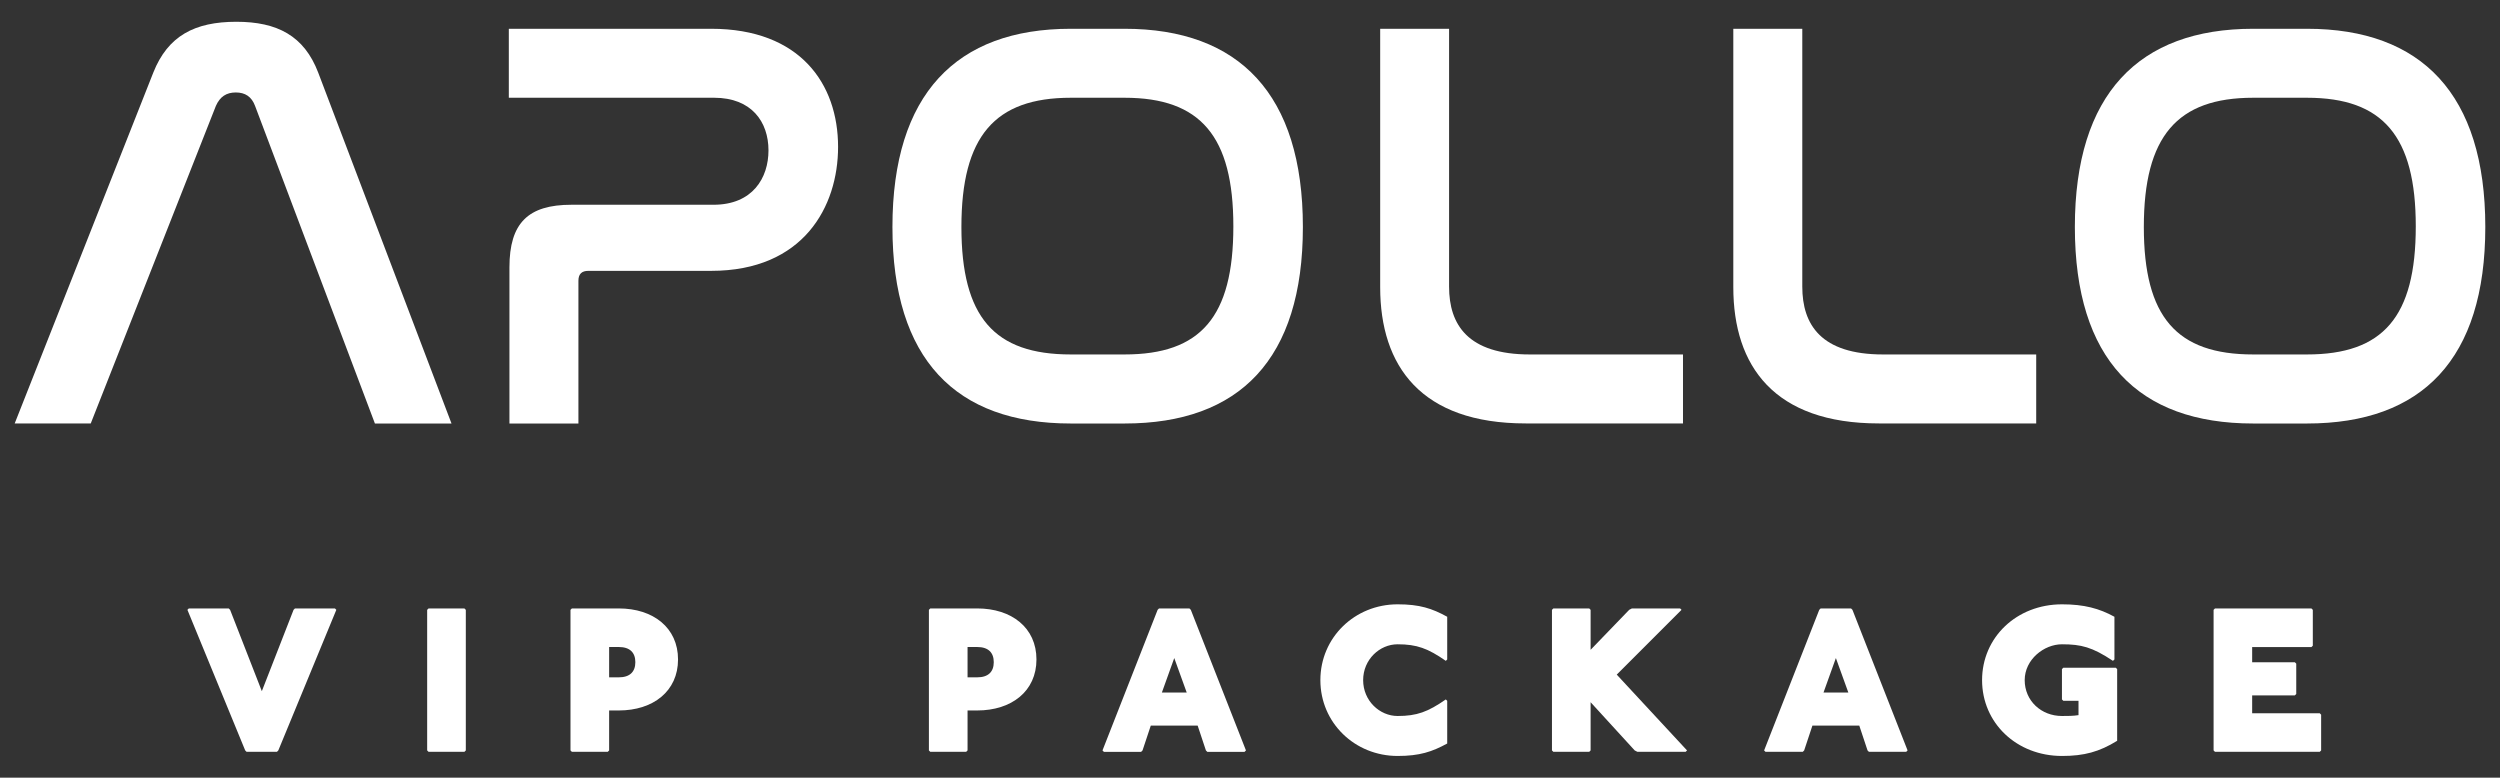 <?xml version="1.0" encoding="utf-8"?>
<!-- Generator: Adobe Illustrator 26.0.1, SVG Export Plug-In . SVG Version: 6.00 Build 0)  -->
<svg version="1.1" id="Layer_1" xmlns="http://www.w3.org/2000/svg" xmlns:xlink="http://www.w3.org/1999/xlink" x="0px" y="0px"
	 viewBox="0 0 3214.8 1000" style="enable-background:new 0 0 3214.8 1000;" xml:space="preserve">
<rect x="0" y="0" width="3214.8" height="1000" fill="#333333" stroke="none"/>
<style type="text/css">
	.st0{fill:#FFFFFF;}
</style>
<g>
	<path class="st0" d="M116.7,544.5H18.9L197.1,93.4c18.8-47.4,53.4-65.4,106.8-65.4c52.6,0,87.2,18,105.3,65.4l171.4,451.2h-98.5
		L328,136.2c-4.5-12-12.8-17.3-24.8-17.3c-12,0-20.3,5.3-25.6,17.3L116.7,544.5z"/>
	<path class="st0" d="M914.5,37c114.3,0,163.2,70.7,163.2,151.9c0,76.7-44.4,159.4-163.2,159.4H756.6c-8.3,0-12.8,3.8-12.8,12.8
		v183.5h-88.7V343.8c0-57.1,24.1-80.5,79.7-80.5h182.7c50.4,0,70.7-34.6,70.7-69.9c0-36.8-21.8-67.7-69.9-67.7H654.3V37H914.5z"/>
	<path class="st0" d="M1446.1,37c147.4,0,229.3,84.2,229.3,254.9c0,169.9-81.2,252.7-229.3,252.7h-69.2
		c-148.1,0-229.3-82.7-229.3-252.7c0-170.7,82-254.9,229.3-254.9H1446.1z M1376.9,125.7c-97.8,0-140.6,49.6-140.6,166.2
		c0,115.8,42.1,163.9,140.6,163.9h69.2c97.8,0,139.9-48.1,139.9-164.7c0-115.8-42.1-165.4-139.9-165.4H1376.9z"/>
	<path class="st0" d="M1863.4,37v331.6c0,48.9,24.1,87.2,103.8,87.2h197v88.7H1962c-134.6,0-187.2-73.7-187.2-175.2V37H1863.4z"/>
	<path class="st0" d="M2317.6,37v331.6c0,48.9,24.1,87.2,103.8,87.2h197v88.7h-202.3c-134.6,0-187.2-73.7-187.2-175.2V37H2317.6z"/>
	<path class="st0" d="M2966.6,37c147.4,0,229.3,84.2,229.3,254.9c0,169.9-81.2,252.7-229.3,252.7h-69.2
		c-148.1,0-229.3-82.7-229.3-252.7c0-170.7,82-254.9,229.3-254.9H2966.6z M2897.4,125.7c-97.8,0-140.6,49.6-140.6,166.2
		c0,115.8,42.1,163.9,140.6,163.9h69.2c97.8,0,139.9-48.1,139.9-164.7c0-115.8-42.1-165.4-139.9-165.4H2897.4z"/>
	<path class="st0" d="M294.1,782.4l1.8,1.8l40.8,104.6l40.8-104.6l1.8-1.8h51.4l1.8,1.8L357.9,965l-1.8,1.8h-39l-1.8-1.8L241,784.2
		l1.8-1.8H294.1z"/>
	<path class="st0" d="M597.2,782.4l1.8,1.8V965l-1.8,1.8h-46.1l-1.8-1.8V784.2l1.8-1.8H597.2z"/>
	<path class="st0" d="M795.7,782.4c44.3,0,76.2,24.8,76.2,65.6c0,40.8-31.9,65.6-76.2,65.6h-12.4V965l-1.8,1.8h-46.1l-1.8-1.8V784.2
		l1.8-1.8H795.7z M783.3,871h12.4c14.2,0,21.3-7.1,21.3-19.5c0-12.4-7.1-19.5-21.3-19.5h-12.4V871z"/>
	<path class="st0" d="M1256.6,782.4c44.3,0,76.2,24.8,76.2,65.6c0,40.8-31.9,65.6-76.2,65.6h-12.4V965l-1.8,1.8h-46.1l-1.8-1.8
		V784.2l1.8-1.8H1256.6z M1244.2,871h12.4c14.2,0,21.3-7.1,21.3-19.5c0-12.4-7.1-19.5-21.3-19.5h-12.4V871z"/>
	<path class="st0" d="M1529.5,782.4l1.8,1.8l70.9,180.8l-1.8,1.8h-47.9l-1.8-1.8l-10.6-31.9h-60.3l-10.6,31.9l-1.8,1.8h-47.9
		l-1.8-1.8l70.9-180.8l1.8-1.8H1529.5z M1494.1,890.5h31.9l-16-44.3L1494.1,890.5z"/>
	<path class="st0" d="M1859.2,849.8c-23-16-37.2-21.3-62-21.3c-23,0-44.3,19.5-44.3,46.1c0,26.6,21.3,46.1,44.3,46.1
		c24.8,0,39-5.3,62-21.3l1.8,1.8v54.9c-19.5,10.6-35.4,16-63.8,16c-54.9,0-99.3-42.5-99.3-97.5c0-54.9,44.3-97.5,99.3-97.5
		c28.4,0,44.3,5.3,63.8,16V848L1859.2,849.8z"/>
	<path class="st0" d="M2043.6,782.4l1.8,1.8v51.4l49.6-51.4l3.5-1.8h62l1.8,1.8l-83.3,83.3l90.4,97.5l-1.8,1.8h-62l-3.5-1.8
		l-56.7-62v62l-1.8,1.8h-46.1l-1.8-1.8V784.2l1.8-1.8H2043.6z"/>
	<path class="st0" d="M2380.3,782.4l1.8,1.8L2453,965l-1.8,1.8h-47.9l-1.8-1.8l-10.6-31.9h-60.3l-10.6,31.9l-1.8,1.8h-47.9l-1.8-1.8
		l70.9-180.8l1.8-1.8H2380.3z M2344.9,890.5h31.9l-16-44.3L2344.9,890.5z"/>
	<path class="st0" d="M2717.1,849.8c-26.6-17.7-40.8-21.3-65.6-21.3c-23,0-47.9,19.5-47.9,46.1c0,26.6,21.3,46.1,47.9,46.1
		c7.4,0,14.5,0,21.3-1.1v-18.4h-19.5l-1.8-1.8v-39l1.8-1.8h67.4l1.8,1.8v92.2c-23,14.2-42.5,19.5-70.9,19.5
		c-58.5,0-102.8-42.5-102.8-97.5c0-54.9,44.3-97.5,102.8-97.5c28.4,0,47.9,5.3,67.4,16V848L2717.1,849.8z"/>
	<path class="st0" d="M2972.3,782.4l1.8,1.8v46.1l-1.8,1.8h-76.2v19.5h54.9l1.8,1.8v39l-1.8,1.8h-54.9v23h86.9l1.8,1.8V965l-1.8,1.8
		h-134.7l-1.8-1.8V784.2l1.8-1.8H2972.3z"/>
</g>
</svg>
